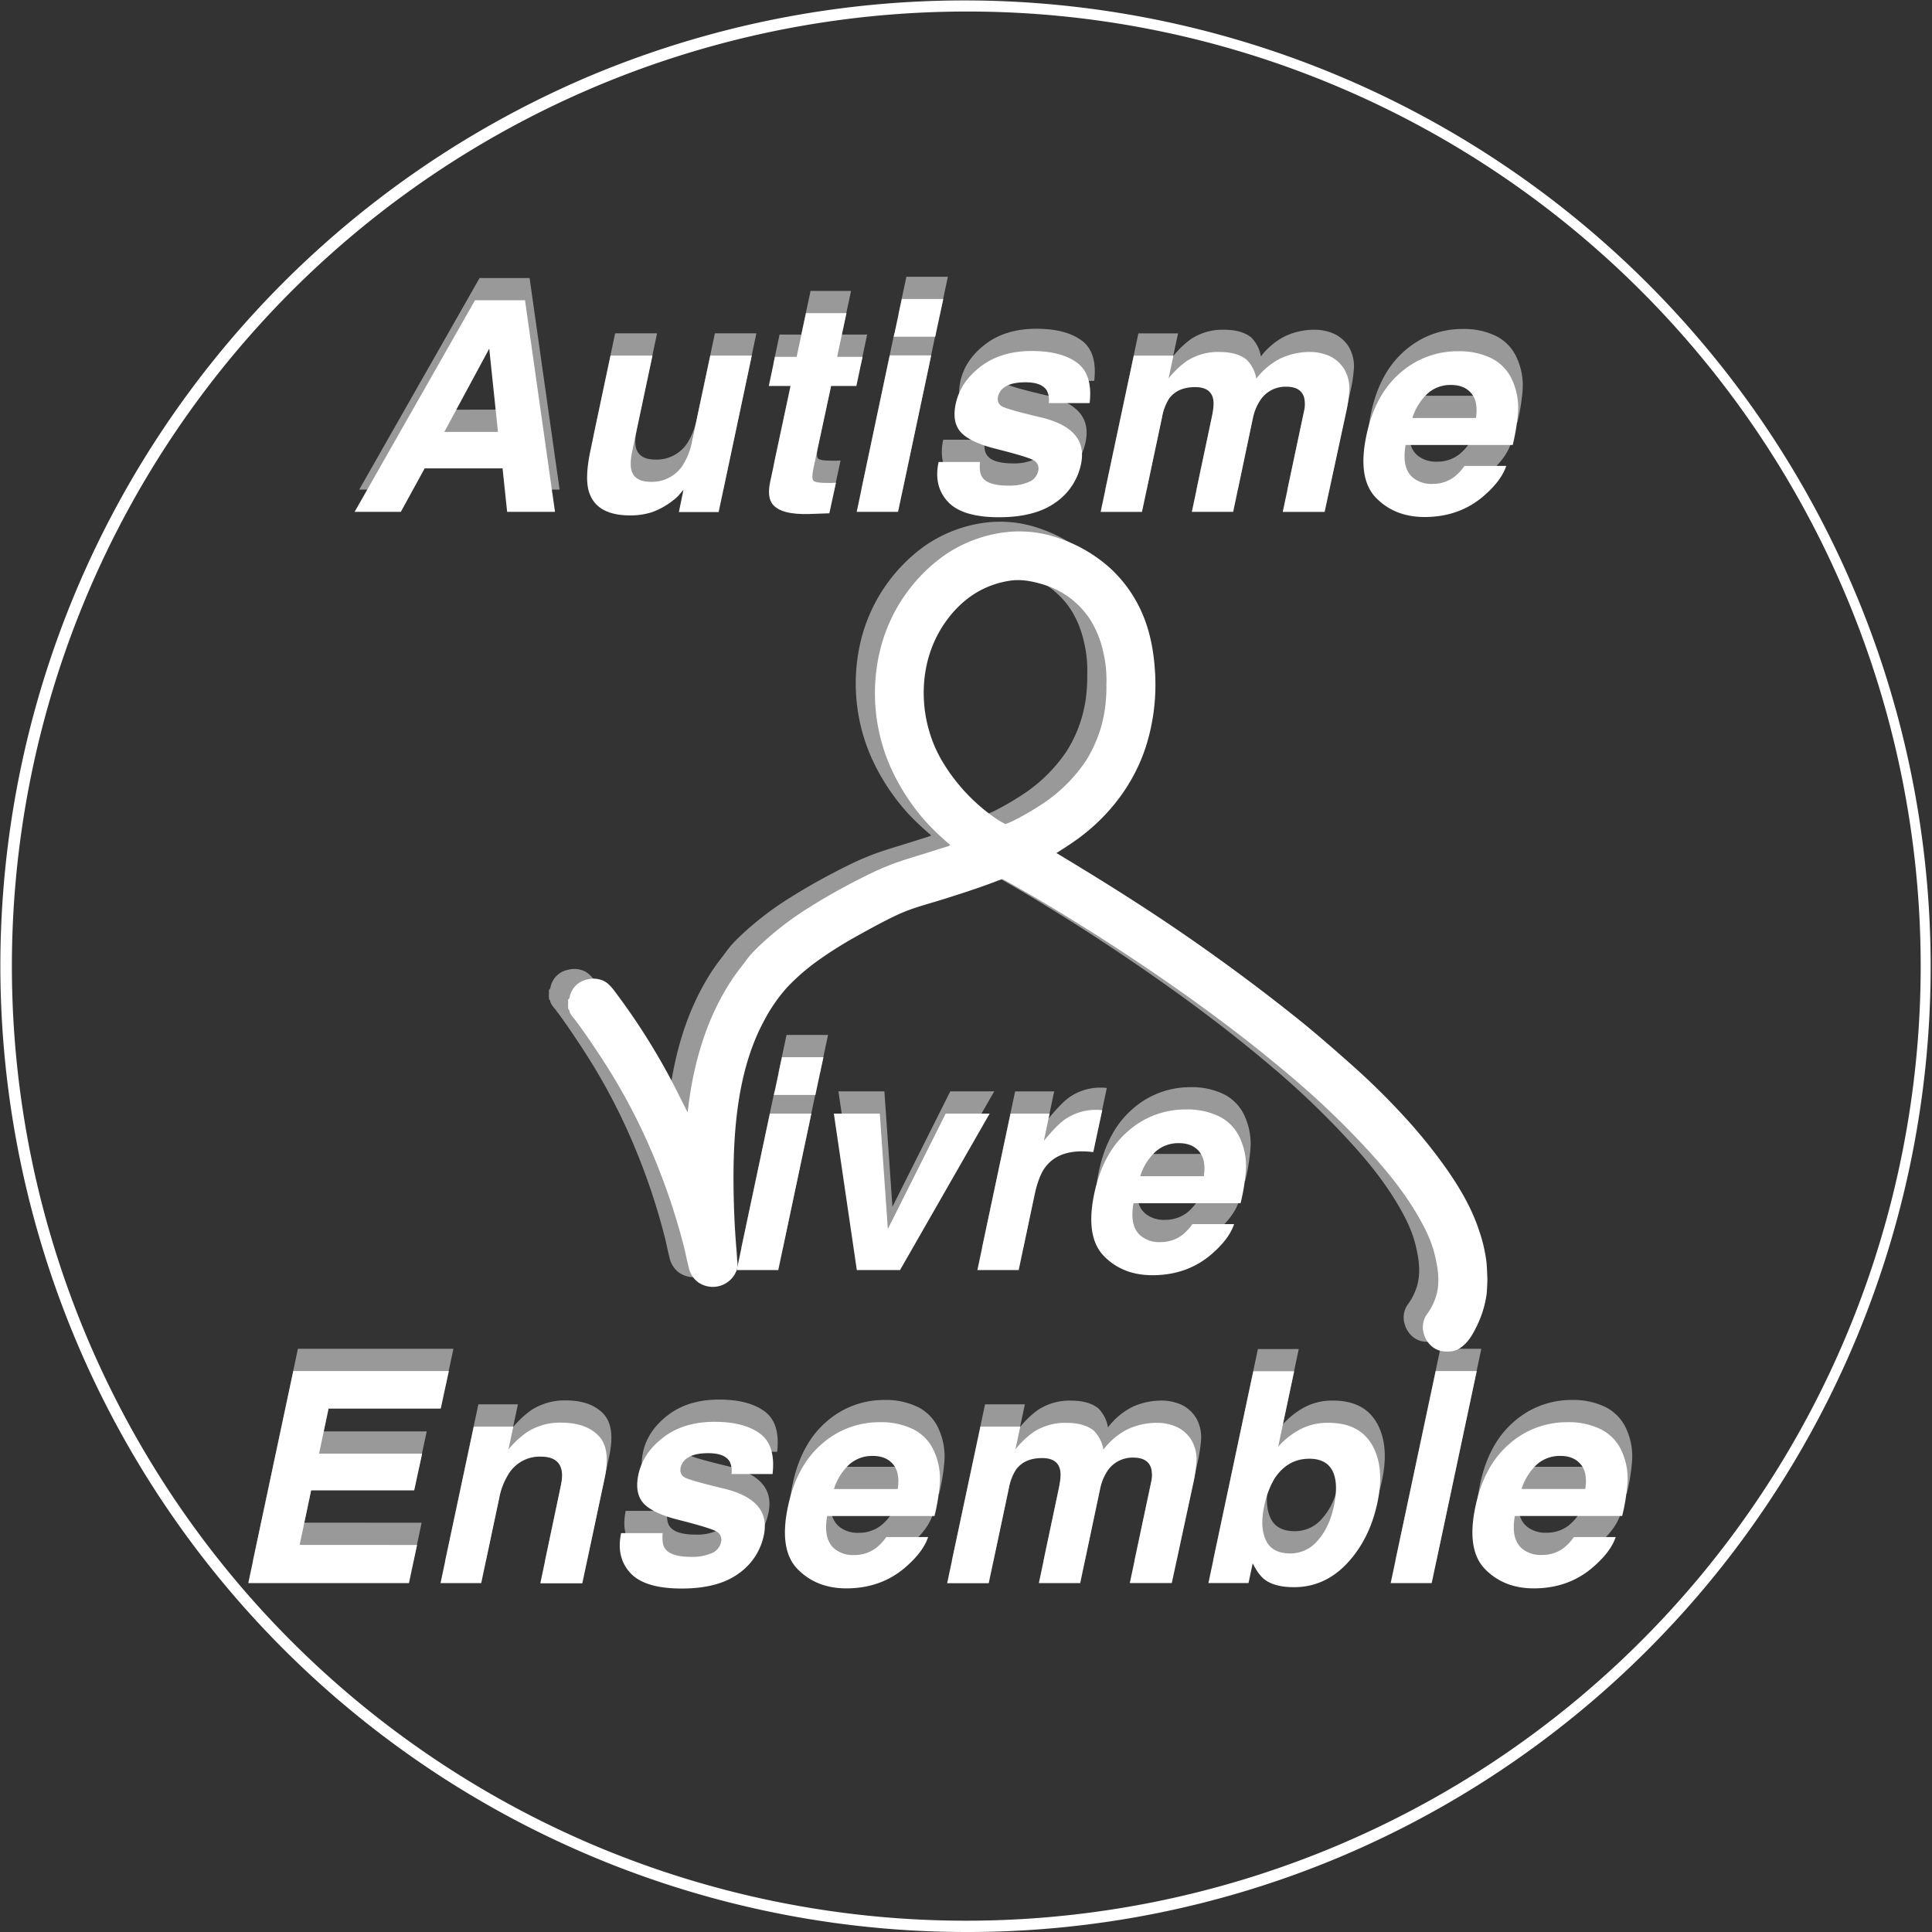 <?xml version="1.0" encoding="UTF-8" standalone="no"?>
<svg
   viewBox="0 0 840.88 840.88"
   version="1.1"
   id="svg169"
   xmlns="http://www.w3.org/2000/svg"
   xmlns:svg="http://www.w3.org/2000/svg"
   xmlns:rdf="http://www.w3.org/1999/02/22-rdf-syntax-ns#"
   xmlns:cc="http://creativecommons.org/ns#"
   xmlns:dc="http://purl.org/dc/elements/1.1/">
  <rect x="0" y="0" width="840.88" height="840.88" fill="#333333" stroke="none"/>
  <defs
     id="defs4">
    <style
       id="style2">.cls-1{fill:#f92f2e;}.cls-2{fill:#2fa2fa;}.cls-3{fill:#2faf5c;}.cls-4{fill:#f8c72e;}</style>
  </defs>
  <title
     id="title6">Logo Autisme Vivre Ensemble-v1</title>
  <g
     id="Cercle"
     style="fill:#ffffff">
    <path
       d="M595.71,857.37A420.55,420.55,0,0,1,432.06,49.53a420.55,420.55,0,0,1,327.31,774.8A417.92,417.92,0,0,1,595.71,857.37Zm0-835.86A415.53,415.53,0,0,0,434,819.7,415.52,415.52,0,0,0,757.41,54.16,412.85,412.85,0,0,0,595.71,21.51Z"
       transform="translate(-175.27 -16.49)"
       id="path123"
       style="fill:#ffffff" />
  </g>
  <g
     id="Texte"
     style="fill:#999999">
    <path
       d="M405.77,137.5l13.06,92.09H398L396,210.66H362.1l-10.37,18.93H331.61L384,137.5Zm-15.56,21.05-19.55,36.24H394Z"
       transform="translate(-175.27 -16.49)"
       id="path126"
       style="fill:#999999" />
    <path
       d="M474.74,220c-.21.21-.75.84-1.62,1.88a17,17,0,0,1-2.94,2.75,32.52,32.52,0,0,1-9.21,5.12,30.41,30.41,0,0,1-9.47,1.38q-15.12,0-18.06-10.88-1.62-6,.88-17.68l8.68-41h18.25l-8.69,41c-.83,3.88-1,6.79-.5,8.75q1.32,5.19,8.44,5.19a15.91,15.91,0,0,0,14.05-7.38,30.53,30.53,0,0,0,4-10.55l7.87-37h18.06l-14.43,68.1H472.74Z"
       transform="translate(-175.27 -16.49)"
       id="path128"
       style="fill:#999999" />
    <path
       d="M531.28,210.78q-.87,4.18,0,5.22t6.28,1l1.72,0c.6,0,1.21-.05,1.84-.1l-2.88,13.31-8.49.31q-12.69.43-16.31-4.37-2.31-3.06-1-9.43l8.94-41.92h-9.5l2.69-12.69H524l4.06-19h17.62l-4.06,19h11.06L550,174.8H539Z"
       transform="translate(-175.27 -16.49)"
       id="path130"
       style="fill:#999999" />
    <path
       d="M564.52,161.49h18.05l-14.43,68.1h-18Zm5.25-24.55h18.05l-3.5,16.43H566.27Z"
       transform="translate(-175.27 -16.49)"
       id="path132"
       style="fill:#999999" />
    <path
       d="M611.69,179.23q-.69,3.06,1.68,4.44t17.49,4.93q10.07,2.51,14.31,7.56T647.73,209a26.85,26.85,0,0,1-11.05,16.52q-8.88,6.4-24.62,6.41-16,0-22.27-6.78t-4-17.28h18q-.43,4.75,1.07,6.75,2.49,3.57,11.43,3.56a21,21,0,0,0,8.68-1.56,6.67,6.67,0,0,0,4.13-4.68,4.13,4.13,0,0,0-1.57-4.57q-2.17-1.56-17.43-5.37-10.93-2.86-14.74-7.18t-2.12-12.25q2-9.43,10.83-16.21t22.28-6.78q12.74,0,19.68,5.09t5.49,17.59h-17.8a9.35,9.35,0,0,0-.81-5.44q-2.19-3.61-9.25-3.62c-3.87,0-6.76.61-8.65,1.81A6.78,6.78,0,0,0,611.69,179.23Z"
       transform="translate(-175.27 -16.49)"
       id="path134"
       style="fill:#999999" />
    <path
       d="M697.46,175.3q-7.62,0-11.3,4.93A22.8,22.8,0,0,0,683,188.6l-8.69,41h-18l14.43-68H688l-2.13,9.94a39,39,0,0,1,7.87-7.56A25.06,25.06,0,0,1,708,160q7.8,0,11.93,3.44a15.19,15.19,0,0,1,4.13,8.18,30.46,30.46,0,0,1,10.55-8.81A30.14,30.14,0,0,1,747.38,160a20.93,20.93,0,0,1,8.5,1.75,14.89,14.89,0,0,1,6.68,6.12,16.75,16.75,0,0,1,2,8.75,65,65,0,0,1-1.5,10.06l-9.25,42.92H735.57l9.19-43.36a13.79,13.79,0,0,0,.12-6.37q-1.38-4.76-7.75-4.75a13.1,13.1,0,0,0-11.49,6.12,23.07,23.07,0,0,0-3.12,7.81L714,229.59H696L704.58,189q1.32-6.06.63-8.81Q704,175.3,697.46,175.3Z"
       transform="translate(-175.27 -16.49)"
       id="path136"
       style="fill:#999999" />
    <path
       d="M810.35,214.28a21.67,21.67,0,0,0,4.32-4.69h18.18q-2,6.06-8.94,12.31-10.87,9.93-26.61,9.93-13,0-21.15-8.37T772,196.22q3.74-17.67,14.71-27.11A37.59,37.59,0,0,1,812,159.68a31.54,31.54,0,0,1,14.65,3.18,19.57,19.57,0,0,1,9.09,10.06A28.83,28.83,0,0,1,837.91,187a88,88,0,0,1-2.25,13.49H789.05q-1.81,10.25,3.37,14.37a12.71,12.71,0,0,0,8.31,2.56A15.47,15.47,0,0,0,810.35,214.28Zm-1.49-39.92a14.82,14.82,0,0,0-10.41,3.87,24.68,24.68,0,0,0-6.46,10.5h27.67q1.07-7.06-2-10.72T808.86,174.36Z"
       transform="translate(-175.27 -16.49)"
       id="path138"
       style="fill:#999999" />
    <path
       d="M512.35,491.49h18.06L516,559.59H497.92Zm5.25-24.55h18.06l-3.5,16.43H514.1Z"
       transform="translate(-175.27 -16.49)"
       id="path140"
       style="fill:#999999" />
    <path
       d="M563.69,541.72l25.18-50.23H608l-39,68.1H550.19l-10-68.1h20Z"
       transform="translate(-175.27 -16.49)"
       id="path142"
       style="fill:#999999" />
    <path
       d="M655.51,489.86A11,11,0,0,0,657,490l-3.88,18.24c-1.08-.12-2.06-.21-2.93-.25s-1.59-.06-2.13-.06q-10.74,0-15.93,7c-1.91,2.62-3.46,6.66-4.62,12.12l-6.87,32.55H602.66l14.43-68.1h17l-2.5,11.87q5.56-6.81,9.12-9.31a23.56,23.56,0,0,1,13.93-4.19Z"
       transform="translate(-175.27 -16.49)"
       id="path144"
       style="fill:#999999" />
    <path
       d="M691.91,544.28a21.4,21.4,0,0,0,4.31-4.69H714.4q-2,6.06-8.93,12.31-10.87,9.93-26.61,9.93-13,0-21.15-8.37t-4.16-27.24q3.75-17.67,14.72-27.11a37.59,37.59,0,0,1,25.27-9.43,31.54,31.54,0,0,1,14.65,3.18,19.57,19.57,0,0,1,9.09,10.06A28.83,28.83,0,0,1,719.47,517a88,88,0,0,1-2.25,13.49H670.61q-1.82,10.24,3.37,14.37a12.71,12.71,0,0,0,8.31,2.56A15.47,15.47,0,0,0,691.91,544.28Zm-1.5-39.92a14.81,14.81,0,0,0-10.4,3.87,24.68,24.68,0,0,0-6.46,10.5h27.67q1.06-7.07-2-10.72T690.41,504.36Z"
       transform="translate(-175.27 -16.49)"
       id="path146"
       style="fill:#999999" />
    <path
       d="M358.78,679.24l-3.51,16.59H285.33l19.6-92.29h67.69l-3.51,16.34H320.27l-4.13,19.6H361l-3.44,16H312.69l-5,23.73Z"
       transform="translate(-175.27 -16.49)"
       id="path148"
       style="fill:#999999" />
    <path
       d="M421.2,654.32c.8-3.59.9-6.35.32-8.27q-1.5-5.25-8.89-5.26a15.88,15.88,0,0,0-14.09,7.71,30.6,30.6,0,0,0-4,10.39l-7.82,36.94H369l14.47-68.12h17.22l-2.13,9.95a41.34,41.34,0,0,1,8.14-7.57A26.67,26.67,0,0,1,421.52,626q10.58,0,16.12,5.55t2.85,18.37l-9.77,46H412.44Z"
       transform="translate(-175.27 -16.49)"
       id="path150"
       style="fill:#999999" />
    <path
       d="M473.55,645.37q-.69,3.06,1.69,4.44t17.53,5q10.08,2.5,14.34,7.57t2.57,12.84a27,27,0,0,1-11.08,16.56q-8.89,6.42-24.67,6.42-16.1,0-22.33-6.79t-4-17.32h18.09c-.29,3.17.06,5.43,1.07,6.76q2.49,3.57,11.45,3.57a21.18,21.18,0,0,0,8.71-1.56,6.68,6.68,0,0,0,4.13-4.7,4.09,4.09,0,0,0-1.57-4.57Q487.26,672,472,668.16q-11-2.88-14.77-7.2t-2.13-12.28q2-9.45,10.86-16.25t22.32-6.79q12.78,0,19.73,5.1t5.51,17.63H495.65a9.39,9.39,0,0,0-.81-5.45q-2.19-3.63-9.27-3.63-5.82,0-8.67,1.82A6.79,6.79,0,0,0,473.55,645.37Z"
       transform="translate(-175.27 -16.49)"
       id="path152"
       style="fill:#999999" />
    <path
       d="M558.64,680.49A21.9,21.9,0,0,0,563,675.8h18.22q-2,6.06-8.95,12.33-10.89,10-26.67,10-13,0-21.2-8.39t-4.16-27.3q3.75-17.73,14.74-27.18a37.71,37.71,0,0,1,25.33-9.45A31.52,31.52,0,0,1,575,629,19.52,19.52,0,0,1,584.06,639a28.83,28.83,0,0,1,2.2,14.09A87.28,87.28,0,0,1,584,666.65H537.29q-1.81,10.27,3.38,14.4a12.7,12.7,0,0,0,8.33,2.57A15.49,15.49,0,0,0,558.64,680.49Zm-1.5-40a14.85,14.85,0,0,0-10.42,3.88,24.86,24.86,0,0,0-6.49,10.52H568q1.06-7.07-2-10.74T557.14,640.48Z"
       transform="translate(-175.27 -16.49)"
       id="path154"
       style="fill:#999999" />
    <path
       d="M630.84,641.42c-5.1,0-8.87,1.65-11.34,5a23,23,0,0,0-3.19,8.39l-8.7,41.07h-18.1L604,627.71h17.34l-2.13,9.95a38.8,38.8,0,0,1,7.89-7.57,25.17,25.17,0,0,1,14.28-4q7.82,0,12,3.44a15.28,15.28,0,0,1,4.13,8.21A30.62,30.62,0,0,1,668,628.9a30.13,30.13,0,0,1,12.84-2.82,21.14,21.14,0,0,1,8.51,1.75,14.93,14.93,0,0,1,6.7,6.14,16.82,16.82,0,0,1,2,8.77,67,67,0,0,1-1.51,10.08l-9.26,43H669l9.21-43.45a13.88,13.88,0,0,0,.12-6.39q-1.38-4.75-7.76-4.76a13.13,13.13,0,0,0-11.52,6.14A23.1,23.1,0,0,0,656,655.2l-8.58,40.63h-18L638,655.2c.87-4.05,1.08-7,.62-8.83Q637.42,641.42,630.84,641.42Z"
       transform="translate(-175.27 -16.49)"
       id="path156"
       style="fill:#999999" />
    <path
       d="M742.6,629.21a25.47,25.47,0,0,1,12.9-3.13q13.47,0,19,9.71t2.28,25q-3.37,15.9-13.12,26.36t-23.19,10.46q-8.46,0-12.84-3.38-2.62-2-5.14-7l-1.81,8.58H703.22l19.54-92.17h17.78l-6.95,32.81A35.16,35.16,0,0,1,742.6,629.21Zm8.14,48.15q5-5.57,7-14.65,1.57-7.26.69-12-1.68-9-11.27-9T731.9,650.5a38.51,38.51,0,0,0-4.45,12.15q-1.87,8.76.78,14.52t10.62,5.76A15.46,15.46,0,0,0,750.74,677.36Z"
       transform="translate(-175.27 -16.49)"
       id="path158"
       style="fill:#999999" />
    <path
       d="M782.55,695.83l19.6-92.29H820l-19.6,92.29Z"
       transform="translate(-175.27 -16.49)"
       id="path160"
       style="fill:#999999" />
    <path
       d="M857.94,680.49a21.9,21.9,0,0,0,4.32-4.69h18.22q-2,6.06-9,12.33-10.89,10-26.68,10-13,0-21.19-8.39t-4.16-27.3q3.75-17.73,14.74-27.18a37.71,37.71,0,0,1,25.33-9.45A31.52,31.52,0,0,1,874.25,629,19.57,19.57,0,0,1,883.36,639a28.72,28.72,0,0,1,2.19,14.09,85.8,85.8,0,0,1-2.25,13.52H836.59q-1.82,10.27,3.38,14.4a12.68,12.68,0,0,0,8.33,2.57A15.49,15.49,0,0,0,857.94,680.49Zm-1.5-40A14.89,14.89,0,0,0,846,644.36a24.94,24.94,0,0,0-6.48,10.52h27.74q1.07-7.07-2-10.74T856.44,640.48Z"
       transform="translate(-175.27 -16.49)"
       id="path162"
       style="fill:#999999" />
  </g>
  <g
     id="V"
     style="fill:#999999">
    <g
       id="CsVlVL.tif"
       style="fill:#999999">
      <path
         d="M795.05,600.42a9.57,9.57,0,0,1-4.74-2,10.86,10.86,0,0,1-3.67-5.61,9.85,9.85,0,0,1,.69-7.51c.75-1.27,1.68-2.42,2.41-3.72a28,28,0,0,0,1.83-4c2.28-6.29,1.37-12.68-.14-19s-4.35-12-7.57-17.48c-6.55-11.25-14.91-21.16-23.78-30.64a367.39,367.39,0,0,0-29.46-28.13q-15.5-13.24-31.82-25.44c-10.91-8.19-22.06-16.05-33.36-23.69s-22.48-14.85-34-21.89Q622.89,406,614.15,401c-3-1.73-5.94-3.44-8.95-5.09l-2-1.07s-1.53.54-2.26.82c-1.57.61-3.14,1.2-4.73,1.77-6.36,2.3-12.81,4.35-19.27,6.38s-12.87,3.59-18.9,6.37-11.71,5.92-17.41,9.08a179.61,179.61,0,0,0-16.46,10.2A93.6,93.6,0,0,0,509.5,442a71.78,71.78,0,0,0-10.42,15.28c-6.11,11.54-9.41,24.58-11.13,37.47-1.8,13.5-2,27.24-1.63,40.84.18,6.86.56,13.75,1.14,20.58.15,1.7.22,3.41.37,5.11a9.92,9.92,0,0,1-.26,3.76,11.08,11.08,0,0,1-17.21,5,11,11,0,0,1-3.7-6.22c-.8-3.12-1.39-6.29-2.19-9.41a283.69,283.69,0,0,0-12.66-37.9,262,262,0,0,0-18-35.69c-3.43-5.63-7.06-11.15-10.79-16.59-1.86-2.71-3.77-5.4-5.74-8-.84-1.12-2-2.28-2.46-3.64a4.78,4.78,0,0,0-.2-.85c-.05-.09-.26-.12-.28-.17a.84.84,0,0,1-.12-.42,21,21,0,0,1,0-2.75,3.89,3.89,0,0,1,0-1.18c0-.06.25-.05.31-.14a1.58,1.58,0,0,0,.19-.44c.19-.57.28-1.16.49-1.73a9.59,9.59,0,0,1,7-6.26,10.67,10.67,0,0,1,7.28.45c2.63,1.23,4.25,3.65,5.94,5.91a288,288,0,0,1,21.78,33.89c3.17,5.75,6,11.69,9,17.54,2-18.09,6.67-36.2,15.77-52.1a87.46,87.46,0,0,1,7.4-11.07c1.36-1.72,2.58-3.54,4-5.19s3-3.17,4.57-4.67A136,136,0,0,1,519.44,407c7.69-4.83,15.69-9.26,23.82-13.31a126.45,126.45,0,0,1,12.67-5.58c4.29-1.58,8.69-2.87,13.07-4.22,2.34-.72,4.68-1.47,7-2.21l3.23-1a9,9,0,0,0,1.28-.56,4.36,4.36,0,0,0-.43-.47,114.11,114.11,0,0,1-9.7-9.21A93.41,93.41,0,0,1,556,349.32a79.63,79.63,0,0,1-6.24-53.23,71.59,71.59,0,0,1,28-42,59.51,59.51,0,0,1,23.73-9.74,52,52,0,0,1,27.21,2.48,63.77,63.77,0,0,1,21.63,12.92,58,58,0,0,1,14.19,20.56c3.41,8.33,4.77,17.09,5.2,26a89.83,89.83,0,0,1-2.89,26.87c-4.49,17.16-14.92,31.94-28.9,42.74-3.59,2.77-7.39,5.2-11.21,7.62,18.22,10.93,36.23,22.17,53.77,34.17q26,17.8,50.69,37.5c8.17,6.53,16,13.39,23.85,20.35s15.12,14.06,22.13,21.67a226.42,226.42,0,0,1,19.4,23.85c5.7,8.18,10.86,16.92,14,26.42a66.87,66.87,0,0,1,3.37,14.42c.06.61.35,5.46.35,7.25,0,2.07-.25,5.72-.31,6.17a45.49,45.49,0,0,1-4.12,13.73c-1.93,4-4.16,8.08-8.14,10.33a7.74,7.74,0,0,1-3,1A16.88,16.88,0,0,1,795.05,600.42ZM648.47,310.12a52.36,52.36,0,0,0-1.55-14.8,43.87,43.87,0,0,0-5.19-12.89,36.93,36.93,0,0,0-20.6-15.72c-4.62-1.42-9.52-2.43-14.35-1.75a40.13,40.13,0,0,0-12.85,4.09c-8,4.14-14.45,11.24-18.7,19.1-9.2,17-8,38.9,1.75,55.36a80.19,80.19,0,0,0,18.9,21.68,68.1,68.1,0,0,0,5.74,4.11c.82.52,2.88,1.64,2.88,1.64s2.34-.89,3.19-1.32a119.45,119.45,0,0,0,12.52-7.21,67.48,67.48,0,0,0,19.32-19,57.56,57.56,0,0,0,8.69-26.22A66.91,66.91,0,0,0,648.47,310.12Z"
         transform="translate(-175.27 -16.49)"
         id="path165"
         style="fill:#999999" />
    </g>
  </g>
  <g
     id="g1020"
     transform="translate(-2,9.68)"
     style="fill:#ffffff">
    <path
       d="m 405.77,137.5 13.06,92.09 H 398 l -2,-18.93 h -33.9 l -10.37,18.93 H 331.61 L 384,137.5 Z m -15.56,21.05 -19.55,36.24 H 394 Z"
       transform="translate(-175.27,-16.49)"
       id="path982"
       style="fill:#ffffff" />
    <path
       d="m 474.74,220 c -0.21,0.21 -0.75,0.84 -1.62,1.88 a 17,17 0 0 1 -2.94,2.75 32.52,32.52 0 0 1 -9.21,5.12 30.41,30.41 0 0 1 -9.47,1.38 q -15.12,0 -18.06,-10.88 -1.62,-6 0.88,-17.68 l 8.68,-41 h 18.25 l -8.69,41 c -0.83,3.88 -1,6.79 -0.5,8.75 q 1.32,5.19 8.44,5.19 a 15.91,15.91 0 0 0 14.05,-7.38 30.53,30.53 0 0 0 4,-10.55 l 7.87,-37 h 18.06 l -14.43,68.1 h -17.31 z"
       transform="translate(-175.27,-16.49)"
       id="path984"
       style="fill:#ffffff" />
    <path
       d="m 531.28,210.78 q -0.87,4.18 0,5.22 0.87,1.04 6.28,1 h 1.72 c 0.6,0 1.21,-0.05 1.84,-0.1 l -2.88,13.31 -8.49,0.31 q -12.69,0.43 -16.31,-4.37 -2.31,-3.06 -1,-9.43 l 8.94,-41.92 h -9.5 l 2.69,-12.69 H 524 l 4.06,-19 h 17.62 l -4.06,19 h 11.06 L 550,174.8 h -11 z"
       transform="translate(-175.27,-16.49)"
       id="path986"
       style="fill:#ffffff" />
    <path
       d="m 564.52,161.49 h 18.05 l -14.43,68.1 h -18 z m 5.25,-24.55 h 18.05 l -3.5,16.43 h -18.05 z"
       transform="translate(-175.27,-16.49)"
       id="path988"
       style="fill:#ffffff" />
    <path
       d="m 611.69,179.23 q -0.69,3.06 1.68,4.44 2.37,1.38 17.49,4.93 10.07,2.51 14.31,7.56 4.24,5.05 2.56,12.84 a 26.85,26.85 0 0 1 -11.05,16.52 q -8.88,6.4 -24.62,6.41 -16,0 -22.27,-6.78 -6.27,-6.78 -4,-17.28 h 18 q -0.43,4.75 1.07,6.75 2.49,3.57 11.43,3.56 a 21,21 0 0 0 8.68,-1.56 6.67,6.67 0 0 0 4.13,-4.68 4.13,4.13 0 0 0 -1.57,-4.57 q -2.17,-1.56 -17.43,-5.37 -10.93,-2.86 -14.74,-7.18 -3.81,-4.32 -2.12,-12.25 2,-9.43 10.83,-16.21 8.83,-6.78 22.28,-6.78 12.74,0 19.68,5.09 6.94,5.09 5.49,17.59 h -17.8 a 9.35,9.35 0 0 0 -0.81,-5.44 q -2.19,-3.61 -9.25,-3.62 c -3.87,0 -6.76,0.61 -8.65,1.81 a 6.78,6.78 0 0 0 -3.32,4.22 z"
       transform="translate(-175.27,-16.49)"
       id="path990"
       style="fill:#ffffff" />
    <path
       d="m 697.46,175.3 q -7.62,0 -11.3,4.93 A 22.8,22.8 0 0 0 683,188.6 l -8.69,41 h -18 l 14.43,-68 H 688 l -2.13,9.94 a 39,39 0 0 1 7.87,-7.56 A 25.06,25.06 0 0 1 708,160 q 7.8,0 11.93,3.44 a 15.19,15.19 0 0 1 4.13,8.18 30.46,30.46 0 0 1 10.55,-8.81 30.14,30.14 0 0 1 12.77,-2.81 20.93,20.93 0 0 1 8.5,1.75 14.89,14.89 0 0 1 6.68,6.12 16.75,16.75 0 0 1 2,8.75 65,65 0 0 1 -1.5,10.06 l -9.25,42.92 h -18.24 l 9.19,-43.36 a 13.79,13.79 0 0 0 0.12,-6.37 q -1.38,-4.76 -7.75,-4.75 a 13.1,13.1 0 0 0 -11.49,6.12 23.07,23.07 0 0 0 -3.12,7.81 L 714,229.59 H 696 L 704.58,189 q 1.32,-6.06 0.63,-8.81 -1.21,-4.89 -7.75,-4.89 z"
       transform="translate(-175.27,-16.49)"
       id="path992"
       style="fill:#ffffff" />
    <path
       d="m 810.35,214.28 a 21.67,21.67 0 0 0 4.32,-4.69 h 18.18 q -2,6.06 -8.94,12.31 -10.87,9.93 -26.61,9.93 -13,0 -21.15,-8.37 -8.15,-8.37 -4.15,-27.24 3.74,-17.67 14.71,-27.11 a 37.59,37.59 0 0 1 25.29,-9.43 31.54,31.54 0 0 1 14.65,3.18 19.57,19.57 0 0 1 9.09,10.06 28.83,28.83 0 0 1 2.17,14.08 88,88 0 0 1 -2.25,13.49 h -46.61 q -1.81,10.25 3.37,14.37 a 12.71,12.71 0 0 0 8.31,2.56 15.47,15.47 0 0 0 9.62,-3.14 z m -1.49,-39.92 a 14.82,14.82 0 0 0 -10.41,3.87 24.68,24.68 0 0 0 -6.46,10.5 h 27.67 q 1.07,-7.06 -2,-10.72 -3.07,-3.66 -8.8,-3.65 z"
       transform="translate(-175.27,-16.49)"
       id="path994"
       style="fill:#ffffff" />
    <path
       d="m 512.35,491.49 h 18.06 L 516,559.59 h -18.08 z m 5.25,-24.55 h 18.06 l -3.5,16.43 H 514.1 Z"
       transform="translate(-175.27,-16.49)"
       id="path996"
       style="fill:#ffffff" />
    <path
       d="m 563.69,541.72 25.18,-50.23 H 608 l -39,68.1 h -18.81 l -10,-68.1 h 20 z"
       transform="translate(-175.27,-16.49)"
       id="path998"
       style="fill:#ffffff" />
    <path
       d="M 655.51,489.86 A 11,11 0 0 0 657,490 l -3.88,18.24 c -1.08,-0.12 -2.06,-0.21 -2.93,-0.25 -0.87,-0.04 -1.59,-0.06 -2.13,-0.06 q -10.74,0 -15.93,7 c -1.91,2.62 -3.46,6.66 -4.62,12.12 l -6.87,32.55 h -17.98 l 14.43,-68.1 h 17 l -2.5,11.87 q 5.56,-6.81 9.12,-9.31 a 23.56,23.56 0 0 1 13.93,-4.19 z"
       transform="translate(-175.27,-16.49)"
       id="path1000"
       style="fill:#ffffff" />
    <path
       d="m 691.91,544.28 a 21.4,21.4 0 0 0 4.31,-4.69 h 18.18 q -2,6.06 -8.93,12.31 -10.87,9.93 -26.61,9.93 -13,0 -21.15,-8.37 -8.15,-8.37 -4.16,-27.24 3.75,-17.67 14.72,-27.11 a 37.59,37.59 0 0 1 25.27,-9.43 31.54,31.54 0 0 1 14.65,3.18 19.57,19.57 0 0 1 9.09,10.06 28.83,28.83 0 0 1 2.19,14.08 88,88 0 0 1 -2.25,13.49 h -46.61 q -1.82,10.24 3.37,14.37 a 12.71,12.71 0 0 0 8.31,2.56 15.47,15.47 0 0 0 9.62,-3.14 z m -1.5,-39.92 a 14.81,14.81 0 0 0 -10.4,3.87 24.68,24.68 0 0 0 -6.46,10.5 h 27.67 q 1.06,-7.07 -2,-10.72 -3.06,-3.65 -8.81,-3.65 z"
       transform="translate(-175.27,-16.49)"
       id="path1002"
       style="fill:#ffffff" />
    <path
       d="m 358.78,679.24 -3.51,16.59 h -69.94 l 19.6,-92.29 h 67.69 l -3.51,16.34 h -48.84 l -4.13,19.6 H 361 l -3.44,16 h -44.87 l -5,23.73 z"
       transform="translate(-175.27,-16.49)"
       id="path1004"
       style="fill:#ffffff" />
    <path
       d="m 421.2,654.32 c 0.8,-3.59 0.9,-6.35 0.32,-8.27 q -1.5,-5.25 -8.89,-5.26 a 15.88,15.88 0 0 0 -14.09,7.71 30.6,30.6 0 0 0 -4,10.39 l -7.82,36.94 H 369 l 14.47,-68.12 h 17.22 l -2.13,9.95 a 41.34,41.34 0 0 1 8.14,-7.57 26.67,26.67 0 0 1 14.82,-4.09 q 10.58,0 16.12,5.55 5.54,5.55 2.85,18.37 l -9.77,46 h -18.28 z"
       transform="translate(-175.27,-16.49)"
       id="path1006"
       style="fill:#ffffff" />
    <path
       d="m 473.55,645.37 q -0.69,3.06 1.69,4.44 2.38,1.38 17.53,5 10.08,2.5 14.34,7.57 4.26,5.07 2.57,12.84 a 27,27 0 0 1 -11.08,16.56 q -8.89,6.42 -24.67,6.42 -16.1,0 -22.33,-6.79 -6.23,-6.79 -4,-17.32 h 18.09 c -0.29,3.17 0.06,5.43 1.07,6.76 q 2.49,3.57 11.45,3.57 a 21.18,21.18 0 0 0 8.71,-1.56 6.68,6.68 0 0 0 4.13,-4.7 4.09,4.09 0 0 0 -1.57,-4.57 Q 487.26,672 472,668.16 q -11,-2.88 -14.77,-7.2 -3.77,-4.32 -2.13,-12.28 2,-9.45 10.86,-16.25 8.86,-6.8 22.32,-6.79 12.78,0 19.73,5.1 6.95,5.1 5.51,17.63 h -17.87 a 9.39,9.39 0 0 0 -0.81,-5.45 q -2.19,-3.63 -9.27,-3.63 -5.82,0 -8.67,1.82 a 6.79,6.79 0 0 0 -3.35,4.26 z"
       transform="translate(-175.27,-16.49)"
       id="path1008"
       style="fill:#ffffff" />
    <path
       d="M 558.64,680.49 A 21.9,21.9 0 0 0 563,675.8 h 18.22 q -2,6.06 -8.95,12.33 -10.89,10 -26.67,10 -13,0 -21.2,-8.39 -8.2,-8.39 -4.16,-27.3 3.75,-17.73 14.74,-27.18 a 37.71,37.71 0 0 1 25.33,-9.45 31.52,31.52 0 0 1 14.69,3.19 19.52,19.52 0 0 1 9.06,10 28.83,28.83 0 0 1 2.2,14.09 87.28,87.28 0 0 1 -2.26,13.56 h -46.71 q -1.81,10.27 3.38,14.4 a 12.7,12.7 0 0 0 8.33,2.57 15.49,15.49 0 0 0 9.64,-3.13 z m -1.5,-40 a 14.85,14.85 0 0 0 -10.42,3.88 24.86,24.86 0 0 0 -6.49,10.52 H 568 q 1.06,-7.07 -2,-10.74 -3.06,-3.67 -8.86,-3.67 z"
       transform="translate(-175.27,-16.49)"
       id="path1010"
       style="fill:#ffffff" />
    <path
       d="m 630.84,641.42 c -5.1,0 -8.87,1.65 -11.34,5 a 23,23 0 0 0 -3.19,8.39 l -8.7,41.07 h -18.1 L 604,627.71 h 17.34 l -2.13,9.95 a 38.8,38.8 0 0 1 7.89,-7.57 25.17,25.17 0 0 1 14.28,-4 q 7.82,0 12,3.44 a 15.28,15.28 0 0 1 4.13,8.21 30.62,30.62 0 0 1 10.49,-8.84 30.13,30.13 0 0 1 12.84,-2.82 21.14,21.14 0 0 1 8.51,1.75 14.93,14.93 0 0 1 6.7,6.14 16.82,16.82 0 0 1 2,8.77 67,67 0 0 1 -1.51,10.08 l -9.26,43 H 669 l 9.21,-43.45 a 13.88,13.88 0 0 0 0.12,-6.39 q -1.38,-4.75 -7.76,-4.76 a 13.13,13.13 0 0 0 -11.52,6.14 23.1,23.1 0 0 0 -3.05,7.84 l -8.58,40.63 h -18 L 638,655.2 c 0.87,-4.05 1.08,-7 0.62,-8.83 q -1.2,-4.95 -7.78,-4.95 z"
       transform="translate(-175.27,-16.49)"
       id="path1012"
       style="fill:#ffffff" />
    <path
       d="m 742.6,629.21 a 25.47,25.47 0 0 1 12.9,-3.13 q 13.47,0 19,9.71 5.53,9.71 2.28,25 -3.37,15.9 -13.12,26.36 -9.75,10.46 -23.19,10.46 -8.46,0 -12.84,-3.38 -2.62,-2 -5.14,-7 l -1.81,8.58 h -17.46 l 19.54,-92.17 h 17.78 l -6.95,32.81 a 35.16,35.16 0 0 1 9.01,-7.24 z m 8.14,48.15 q 5,-5.57 7,-14.65 1.57,-7.26 0.69,-12 -1.68,-9 -11.27,-9 -9.59,0 -15.26,8.79 a 38.51,38.51 0 0 0 -4.45,12.15 q -1.87,8.76 0.78,14.52 2.65,5.76 10.62,5.76 a 15.46,15.46 0 0 0 11.89,-5.57 z"
       transform="translate(-175.27,-16.49)"
       id="path1014"
       style="fill:#ffffff" />
    <path
       d="m 782.55,695.83 19.6,-92.29 H 820 l -19.6,92.29 z"
       transform="translate(-175.27,-16.49)"
       id="path1016"
       style="fill:#ffffff" />
    <path
       d="m 857.94,680.49 a 21.9,21.9 0 0 0 4.32,-4.69 h 18.22 q -2,6.06 -9,12.33 -10.89,10 -26.68,10 -13,0 -21.19,-8.39 -8.19,-8.39 -4.16,-27.3 3.75,-17.73 14.74,-27.18 a 37.71,37.71 0 0 1 25.33,-9.45 31.52,31.52 0 0 1 14.73,3.19 19.57,19.57 0 0 1 9.11,10 28.72,28.72 0 0 1 2.19,14.09 85.8,85.8 0 0 1 -2.25,13.52 h -46.71 q -1.82,10.27 3.38,14.4 a 12.68,12.68 0 0 0 8.33,2.57 15.49,15.49 0 0 0 9.64,-3.09 z m -1.5,-40 a 14.89,14.89 0 0 0 -10.44,3.87 24.94,24.94 0 0 0 -6.48,10.52 h 27.74 q 1.07,-7.07 -2,-10.74 -3.07,-3.67 -8.82,-3.66 z"
       transform="translate(-175.27,-16.49)"
       id="path1018"
       style="fill:#ffffff" />
  </g>
  <g
     id="g1044"
     transform="translate(8.35,4.23)"
     style="fill:#ffffff">
    <g
       id="g1042"
       style="fill:#ffffff">
      <path
         d="m 795.05,600.42 a 9.57,9.57 0 0 1 -4.74,-2 10.86,10.86 0 0 1 -3.67,-5.61 9.85,9.85 0 0 1 0.69,-7.51 c 0.75,-1.27 1.68,-2.42 2.41,-3.72 a 28,28 0 0 0 1.83,-4 c 2.28,-6.29 1.37,-12.68 -0.14,-19 -1.51,-6.32 -4.35,-12 -7.57,-17.48 -6.55,-11.25 -14.91,-21.16 -23.78,-30.64 a 367.39,367.39 0 0 0 -29.46,-28.13 q -15.5,-13.24 -31.82,-25.44 c -10.91,-8.19 -22.06,-16.05 -33.36,-23.69 -11.3,-7.64 -22.48,-14.85 -34,-21.89 Q 622.89,406 614.15,401 c -3,-1.73 -5.94,-3.44 -8.95,-5.09 l -2,-1.07 c 0,0 -1.53,0.54 -2.26,0.82 -1.57,0.61 -3.14,1.2 -4.73,1.77 -6.36,2.3 -12.81,4.35 -19.27,6.38 -6.46,2.03 -12.87,3.59 -18.9,6.37 -6.03,2.78 -11.71,5.92 -17.41,9.08 a 179.61,179.61 0 0 0 -16.46,10.2 93.6,93.6 0 0 0 -14.67,12.54 71.78,71.78 0 0 0 -10.42,15.28 c -6.11,11.54 -9.41,24.58 -11.13,37.47 -1.8,13.5 -2,27.24 -1.63,40.84 0.18,6.86 0.56,13.75 1.14,20.58 0.15,1.7 0.22,3.41 0.37,5.11 a 9.92,9.92 0 0 1 -0.26,3.76 11.08,11.08 0 0 1 -17.21,5 11,11 0 0 1 -3.7,-6.22 c -0.8,-3.12 -1.39,-6.29 -2.19,-9.41 a 283.69,283.69 0 0 0 -12.66,-37.9 262,262 0 0 0 -18,-35.69 c -3.43,-5.63 -7.06,-11.15 -10.79,-16.59 -1.86,-2.71 -3.77,-5.4 -5.74,-8 -0.84,-1.12 -2,-2.28 -2.46,-3.64 a 4.78,4.78 0 0 0 -0.2,-0.85 c -0.05,-0.09 -0.26,-0.12 -0.28,-0.17 a 0.84,0.84 0 0 1 -0.12,-0.42 21,21 0 0 1 0,-2.75 3.89,3.89 0 0 1 0,-1.18 c 0,-0.06 0.25,-0.05 0.31,-0.14 a 1.58,1.58 0 0 0 0.19,-0.44 c 0.19,-0.57 0.28,-1.16 0.49,-1.73 a 9.59,9.59 0 0 1 7,-6.26 10.67,10.67 0 0 1 7.28,0.45 c 2.63,1.23 4.25,3.65 5.94,5.91 a 288,288 0 0 1 21.78,33.89 c 3.17,5.75 6,11.69 9,17.54 2,-18.09 6.67,-36.2 15.77,-52.1 a 87.46,87.46 0 0 1 7.4,-11.07 c 1.36,-1.72 2.58,-3.54 4,-5.19 1.42,-1.65 3,-3.17 4.57,-4.67 A 136,136 0 0 1 519.44,407 c 7.69,-4.83 15.69,-9.26 23.82,-13.31 a 126.45,126.45 0 0 1 12.67,-5.58 c 4.29,-1.58 8.69,-2.87 13.07,-4.22 2.34,-0.72 4.68,-1.47 7,-2.21 l 3.23,-1 a 9,9 0 0 0 1.28,-0.56 4.36,4.36 0 0 0 -0.43,-0.47 114.11,114.11 0 0 1 -9.7,-9.21 93.41,93.41 0 0 1 -14.38,-21.12 79.63,79.63 0 0 1 -6.24,-53.23 71.59,71.59 0 0 1 28,-42 59.51,59.51 0 0 1 23.73,-9.74 52,52 0 0 1 27.21,2.48 63.77,63.77 0 0 1 21.63,12.92 58,58 0 0 1 14.19,20.56 c 3.41,8.33 4.77,17.09 5.2,26 a 89.83,89.83 0 0 1 -2.89,26.87 c -4.49,17.16 -14.92,31.94 -28.9,42.74 -3.59,2.77 -7.39,5.2 -11.21,7.62 18.22,10.93 36.23,22.17 53.77,34.17 q 26,17.8 50.69,37.5 c 8.17,6.53 16,13.39 23.85,20.35 7.85,6.96 15.12,14.06 22.13,21.67 a 226.42,226.42 0 0 1 19.4,23.85 c 5.7,8.18 10.86,16.92 14,26.42 a 66.87,66.87 0 0 1 3.37,14.42 c 0.06,0.61 0.35,5.46 0.35,7.25 0,2.07 -0.25,5.72 -0.31,6.17 a 45.49,45.49 0 0 1 -4.12,13.73 c -1.93,4 -4.16,8.08 -8.14,10.33 a 7.74,7.74 0 0 1 -3,1 16.88,16.88 0 0 1 -3.66,0.02 z M 648.47,310.12 a 52.36,52.36 0 0 0 -1.55,-14.8 43.87,43.87 0 0 0 -5.19,-12.89 36.93,36.93 0 0 0 -20.6,-15.72 c -4.62,-1.42 -9.52,-2.43 -14.35,-1.75 a 40.13,40.13 0 0 0 -12.85,4.09 c -8,4.14 -14.45,11.24 -18.7,19.1 -9.2,17 -8,38.9 1.75,55.36 a 80.19,80.19 0 0 0 18.9,21.68 68.1,68.1 0 0 0 5.74,4.11 c 0.82,0.52 2.88,1.64 2.88,1.64 0,0 2.34,-0.89 3.19,-1.32 a 119.45,119.45 0 0 0 12.52,-7.21 67.48,67.48 0 0 0 19.32,-19 57.56,57.56 0 0 0 8.69,-26.22 66.91,66.91 0 0 0 0.25,-7.07 z"
         transform="translate(-175.27,-16.49)"
         id="path1040"
         style="fill:#ffffff" />
    </g>
  </g>
</svg>
